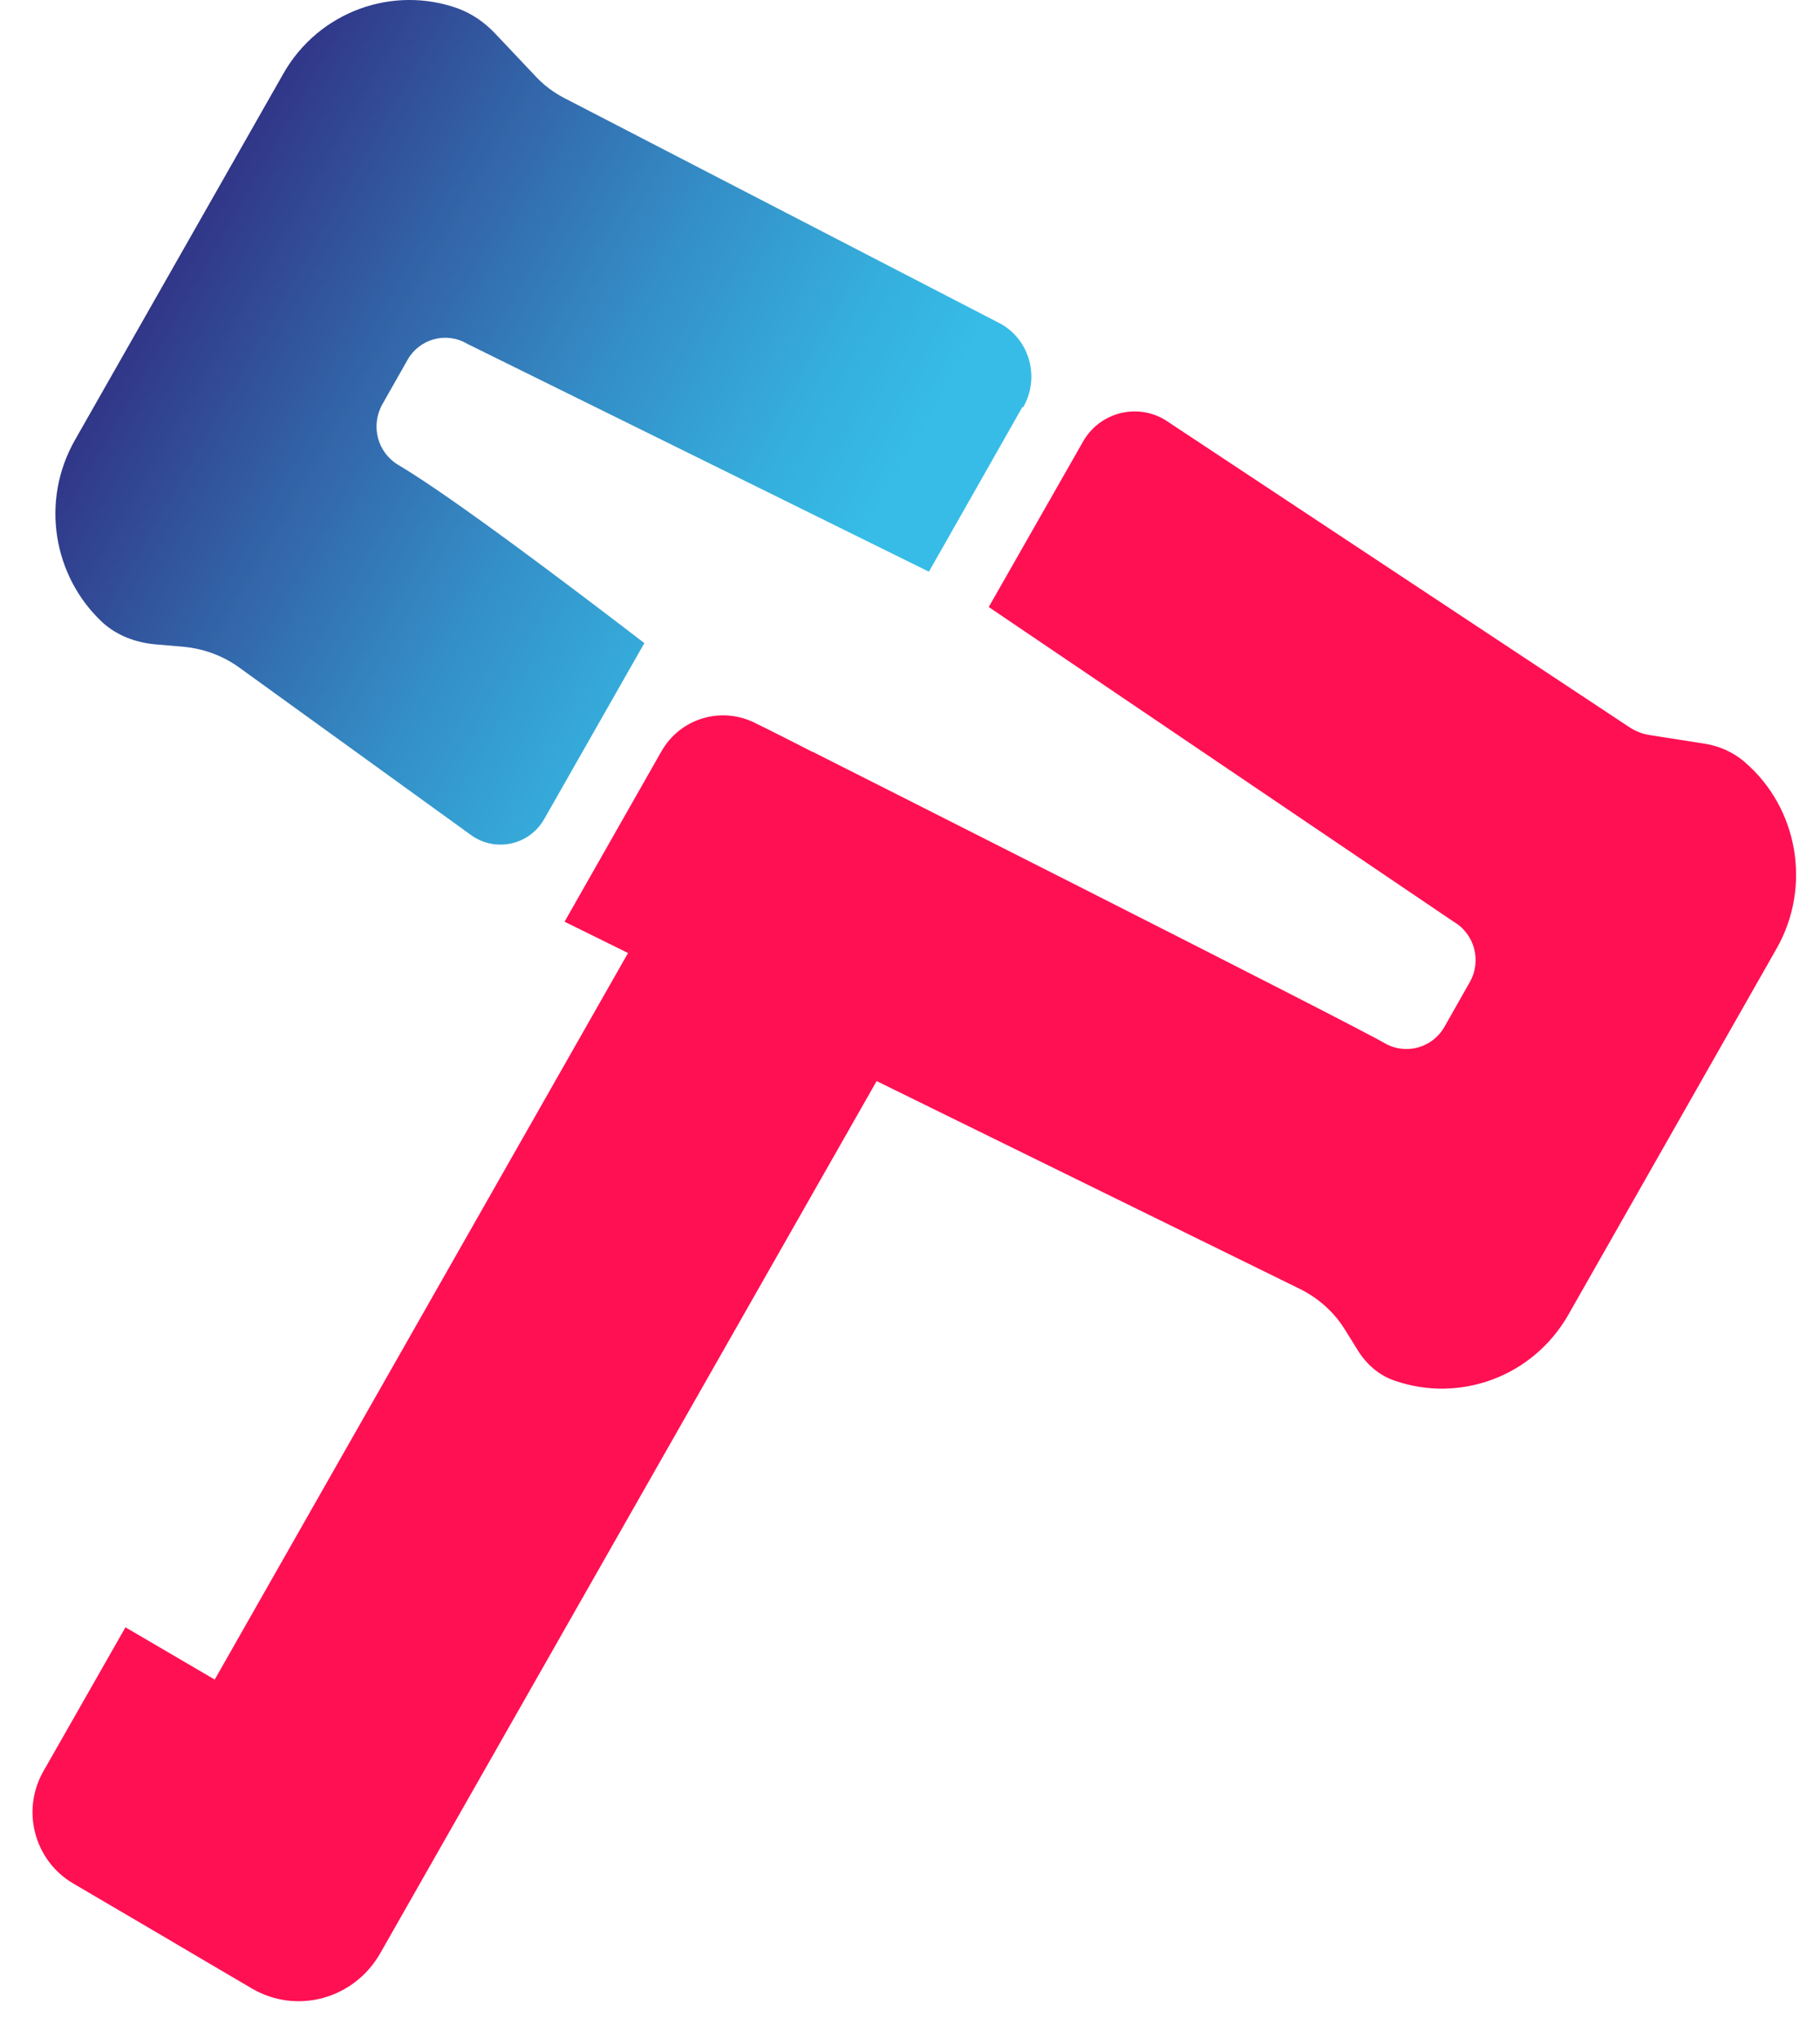 <?xml version="1.0" encoding="UTF-8"?> <svg xmlns="http://www.w3.org/2000/svg" width="42" height="47" viewBox="0 0 42 47" fill="none"> <path d="M40.262 17.575C39.994 17.346 39.667 17.202 39.324 17.151L38.076 16.955C37.9 16.93 37.733 16.862 37.582 16.76L26.879 9.68C26.218 9.289 25.363 9.519 24.986 10.198L22.817 14.001L33.545 21.259C34.031 21.54 34.198 22.168 33.914 22.66L33.336 23.679C33.059 24.171 32.44 24.341 31.954 24.061C31.075 23.552 18.747 17.337 18.747 17.337C18.731 17.337 18.722 17.329 18.706 17.32C18.287 17.108 17.86 16.887 17.424 16.675C16.645 16.285 15.699 16.565 15.264 17.329L13.028 21.259L14.493 21.981L4.955 38.739L2.895 37.534L1.002 40.853C0.483 41.761 0.793 42.916 1.689 43.442L3.832 44.699L4.377 45.021L5.809 45.862C6.847 46.473 8.17 46.108 8.773 45.055L20.23 24.935L30.003 29.732C30.43 29.944 30.79 30.267 31.041 30.674L31.326 31.133C31.527 31.464 31.828 31.727 32.188 31.846C33.679 32.364 35.371 31.761 36.192 30.326L40.998 21.879C41.819 20.436 41.484 18.628 40.27 17.584L40.262 17.575Z" fill="#FF1053"></path> <path d="M23.613 9.391C23.998 8.721 23.772 7.855 23.102 7.473L13.02 2.26C12.777 2.133 12.559 1.972 12.375 1.776L11.412 0.758C11.177 0.512 10.892 0.316 10.574 0.197C9.075 -0.346 7.358 0.257 6.538 1.7L1.731 10.147C0.927 11.556 1.228 13.297 2.367 14.358C2.694 14.655 3.121 14.816 3.556 14.859L4.235 14.918C4.695 14.96 5.139 15.122 5.516 15.393L10.876 19.265C11.437 19.664 12.216 19.494 12.559 18.891L14.87 14.833C13.22 13.568 10.44 11.463 9.192 10.724C8.707 10.436 8.548 9.816 8.824 9.324L9.402 8.305C9.678 7.812 10.298 7.643 10.784 7.931L21.436 13.186L22.382 11.522L23.596 9.383L23.613 9.391Z" fill="url(#paint0_linear_572_5832)"></path> <defs> <linearGradient id="paint0_linear_572_5832" x1="4.142" y1="5.909" x2="20.337" y2="15.132" gradientUnits="userSpaceOnUse"> <stop stop-color="#313688"></stop> <stop offset="0.19" stop-color="#32579F"></stop> <stop offset="0.52" stop-color="#348DC6"></stop> <stop offset="0.77" stop-color="#35AFDD"></stop> <stop offset="0.91" stop-color="#36BCE7"></stop> </linearGradient> </defs> </svg> 